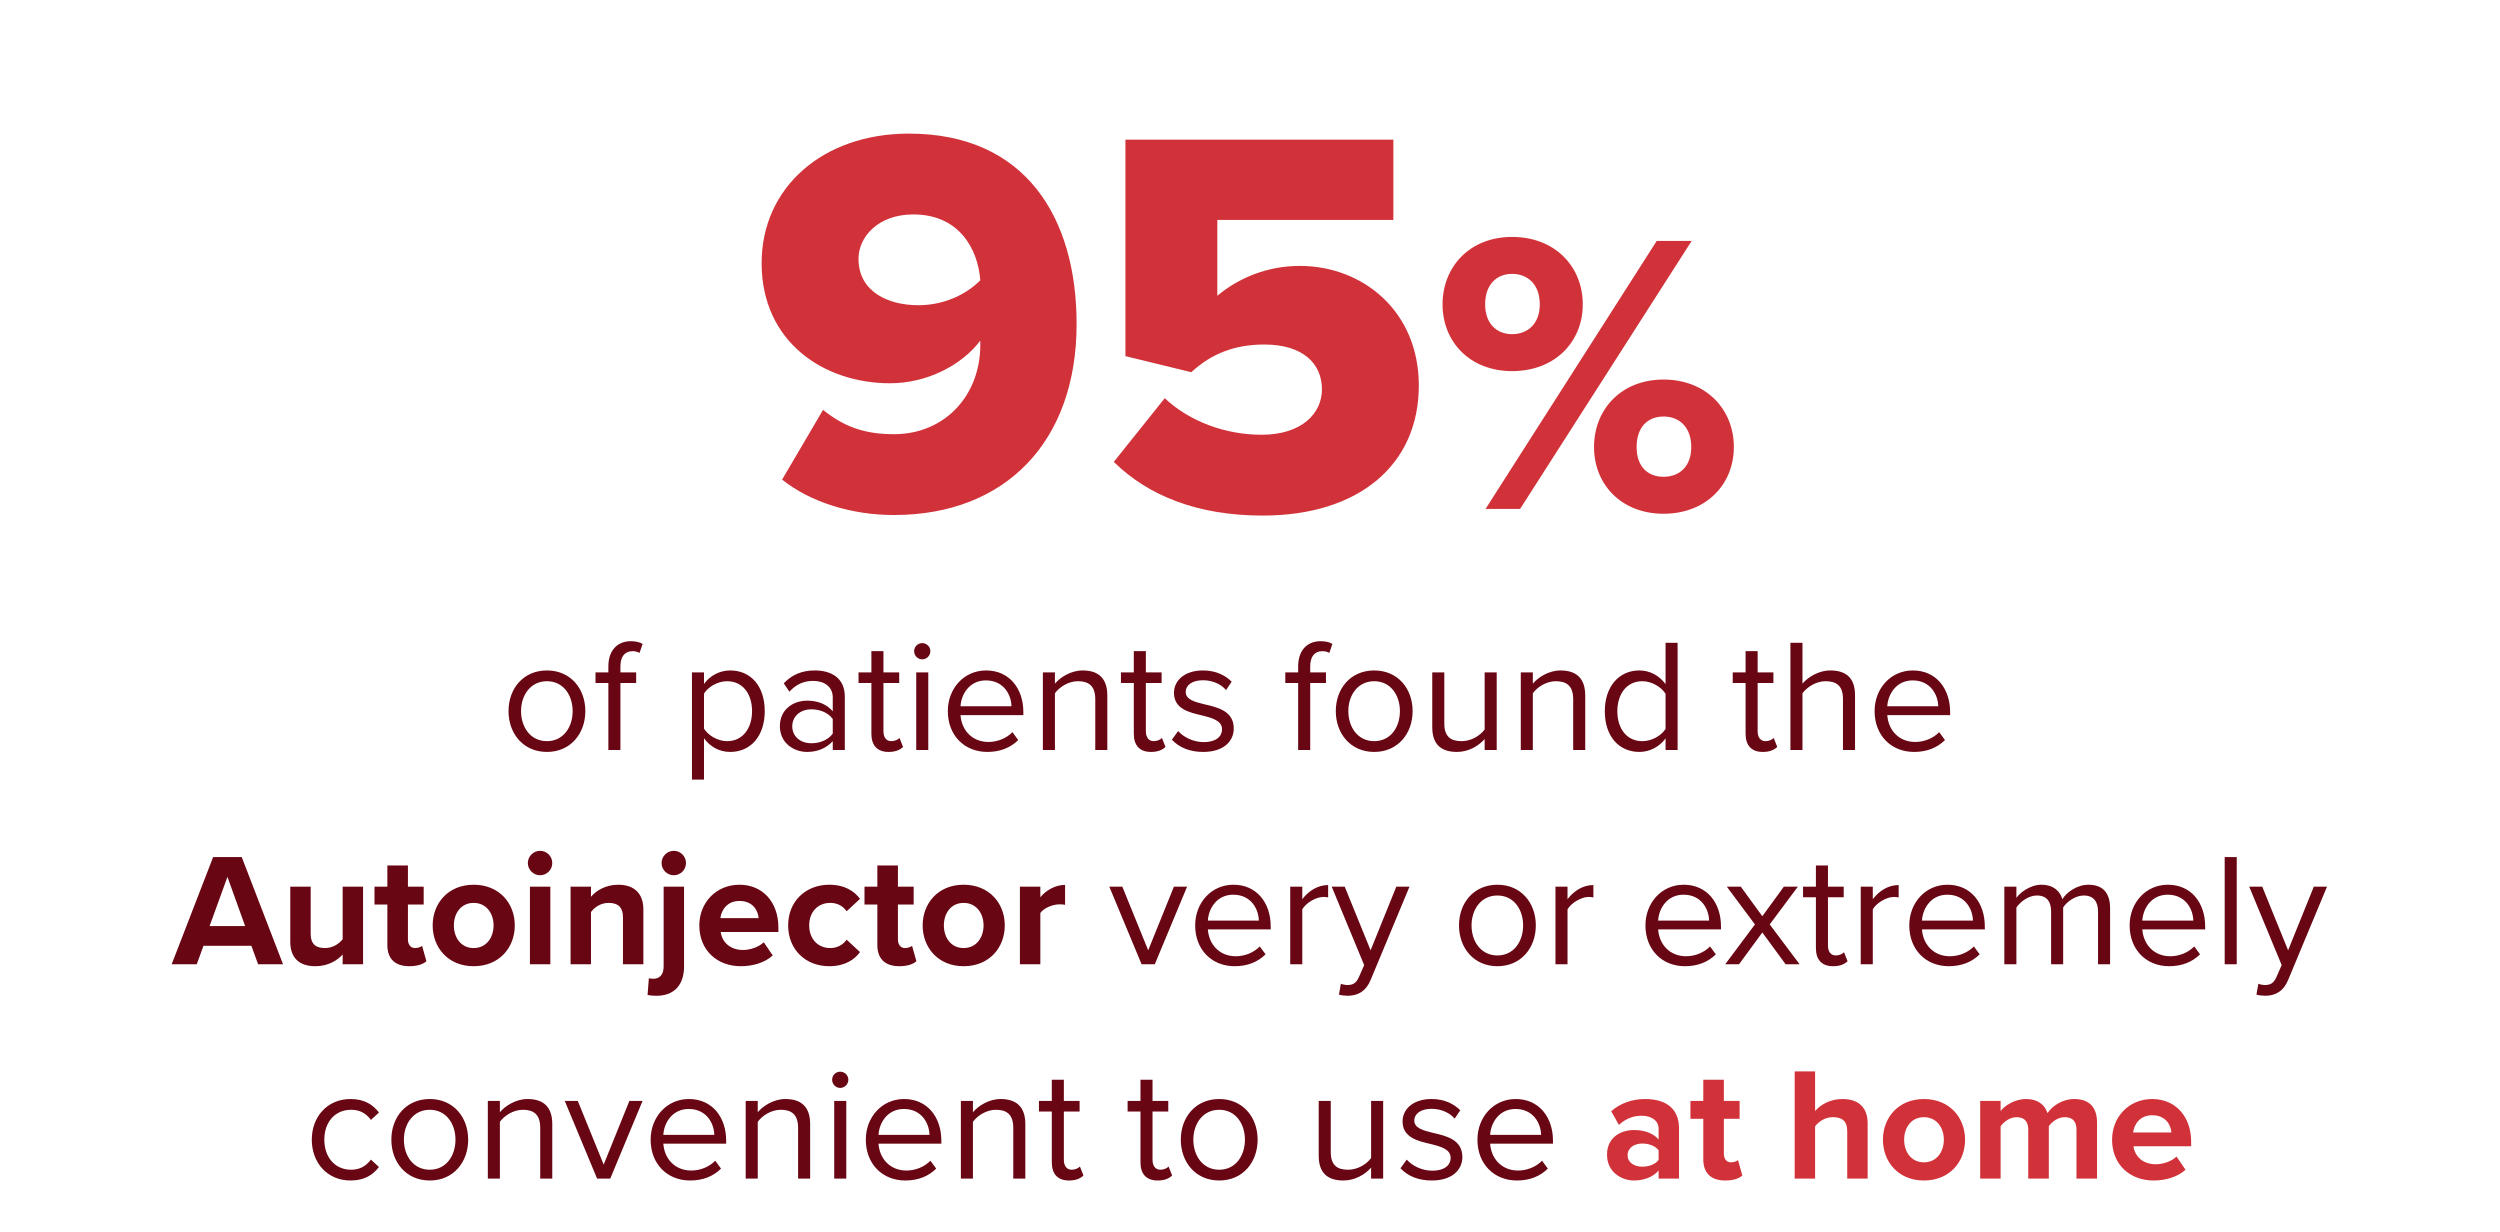<svg width="280" height="138" viewBox="0 0 280 138" fill="none" xmlns="http://www.w3.org/2000/svg">
<path d="M87.596 53.714L92.184 45.902C94.478 47.762 96.772 48.63 100.12 48.63C105.824 48.63 109.792 44.29 109.792 38.648V38.152C107.746 40.88 103.84 42.926 99.686 42.926C92.246 42.926 85.302 38.276 85.302 29.472C85.302 20.978 92.184 14.964 101.794 14.964C114.876 14.964 120.58 24.388 120.58 36.292C120.58 49.436 112.644 57.682 100.12 57.682C95.284 57.682 90.696 56.194 87.596 53.714ZM109.792 31.394C109.544 27.984 107.498 24.016 102.29 24.016C98.322 24.016 96.152 26.558 96.152 28.976C96.152 32.696 99.5 34.184 102.848 34.184C105.452 34.184 107.994 33.192 109.792 31.394ZM124.746 51.73L130.45 44.6C133.302 47.266 137.332 48.692 141.3 48.692C145.826 48.692 148.058 46.274 148.058 43.608C148.058 40.694 145.888 38.586 141.61 38.586C138.324 38.586 135.72 39.578 133.426 41.686L126.048 39.888V15.646H156.056V24.636H136.34V33.13C138.696 31.146 141.92 29.782 145.578 29.782C152.646 29.782 158.908 34.866 158.908 43.174C158.908 52.102 152.15 57.744 141.424 57.744C134.108 57.744 128.59 55.512 124.746 51.73ZM161.566 34.095C161.566 29.865 164.626 26.535 169.351 26.535C174.166 26.535 177.271 29.865 177.271 34.095C177.271 38.28 174.166 41.565 169.351 41.565C164.626 41.565 161.566 38.28 161.566 34.095ZM166.381 57L185.551 26.985H189.466L170.251 57H166.381ZM172.456 34.095C172.456 31.845 171.106 30.675 169.351 30.675C167.641 30.675 166.336 31.845 166.336 34.095C166.336 36.255 167.641 37.425 169.351 37.425C171.106 37.425 172.456 36.255 172.456 34.095ZM178.531 50.07C178.531 45.84 181.591 42.51 186.316 42.51C191.086 42.51 194.191 45.84 194.191 50.07C194.191 54.255 191.086 57.54 186.316 57.54C181.591 57.54 178.531 54.255 178.531 50.07ZM189.421 50.07C189.421 47.82 188.071 46.65 186.316 46.65C184.561 46.65 183.301 47.82 183.301 50.07C183.301 52.275 184.561 53.4 186.316 53.4C188.071 53.4 189.421 52.275 189.421 50.07Z" fill="#D13239"/>
<path d="M61.256 84.216C58.61 84.216 56.954 82.164 56.954 79.644C56.954 77.124 58.61 75.09 61.256 75.09C63.902 75.09 65.558 77.124 65.558 79.644C65.558 82.164 63.902 84.216 61.256 84.216ZM61.256 83.01C63.11 83.01 64.136 81.426 64.136 79.644C64.136 77.88 63.11 76.296 61.256 76.296C59.402 76.296 58.358 77.88 58.358 79.644C58.358 81.426 59.402 83.01 61.256 83.01ZM71.251 76.494H69.487V84H68.137V76.494H66.697V75.306H68.137V74.64C68.137 72.84 69.145 71.814 70.657 71.814C71.161 71.814 71.629 71.904 71.971 72.12L71.629 73.128C71.413 73.002 71.161 72.93 70.855 72.93C69.973 72.93 69.487 73.542 69.487 74.64V75.306H71.251V76.494ZM78.847 82.686V87.312H77.498V75.306H78.847V76.602C79.478 75.72 80.558 75.09 81.781 75.09C84.067 75.09 85.651 76.818 85.651 79.644C85.651 82.452 84.067 84.216 81.781 84.216C80.594 84.216 79.549 83.658 78.847 82.686ZM84.23 79.644C84.23 77.718 83.186 76.296 81.439 76.296C80.377 76.296 79.316 76.926 78.847 77.682V81.606C79.316 82.362 80.377 83.01 81.439 83.01C83.186 83.01 84.23 81.57 84.23 79.644ZM94.619 84H93.269V83.01C92.549 83.802 91.559 84.216 90.389 84.216C88.913 84.216 87.347 83.226 87.347 81.336C87.347 79.392 88.913 78.474 90.389 78.474C91.577 78.474 92.567 78.852 93.269 79.662V78.096C93.269 76.926 92.333 76.26 91.073 76.26C90.029 76.26 89.183 76.638 88.409 77.466L87.779 76.53C88.715 75.558 89.831 75.09 91.253 75.09C93.089 75.09 94.619 75.918 94.619 78.024V84ZM93.269 82.164V80.526C92.747 79.806 91.829 79.446 90.875 79.446C89.615 79.446 88.733 80.238 88.733 81.354C88.733 82.452 89.615 83.244 90.875 83.244C91.829 83.244 92.747 82.884 93.269 82.164ZM99.522 84.216C98.244 84.216 97.596 83.478 97.596 82.182V76.494H96.156V75.306H97.596V72.93H98.946V75.306H100.71V76.494H98.946V81.894C98.946 82.542 99.234 83.01 99.828 83.01C100.206 83.01 100.566 82.848 100.746 82.65L101.142 83.658C100.8 83.982 100.314 84.216 99.522 84.216ZM103.283 73.848C102.797 73.848 102.383 73.434 102.383 72.93C102.383 72.426 102.797 72.03 103.283 72.03C103.787 72.03 104.201 72.426 104.201 72.93C104.201 73.434 103.787 73.848 103.283 73.848ZM103.967 84H102.617V75.306H103.967V84ZM106.156 79.644C106.156 77.124 107.956 75.09 110.44 75.09C113.068 75.09 114.616 77.142 114.616 79.752V80.094H107.578C107.686 81.732 108.838 83.1 110.71 83.1C111.7 83.1 112.708 82.704 113.392 82.002L114.04 82.884C113.176 83.748 112.006 84.216 110.584 84.216C108.01 84.216 106.156 82.362 106.156 79.644ZM110.422 76.206C108.568 76.206 107.65 77.772 107.578 79.104H113.284C113.266 77.808 112.402 76.206 110.422 76.206ZM124.02 84H122.67V78.312C122.67 76.782 121.896 76.296 120.726 76.296C119.664 76.296 118.656 76.944 118.152 77.646V84H116.802V75.306H118.152V76.566C118.764 75.846 119.952 75.09 121.248 75.09C123.066 75.09 124.02 76.008 124.02 77.898V84ZM128.912 84.216C127.634 84.216 126.986 83.478 126.986 82.182V76.494H125.546V75.306H126.986V72.93H128.336V75.306H130.1V76.494H128.336V81.894C128.336 82.542 128.624 83.01 129.218 83.01C129.596 83.01 129.956 82.848 130.136 82.65L130.532 83.658C130.19 83.982 129.704 84.216 128.912 84.216ZM131.251 82.848L131.953 81.876C132.529 82.542 133.627 83.118 134.815 83.118C136.147 83.118 136.867 82.524 136.867 81.678C136.867 80.724 135.805 80.418 134.635 80.13C133.159 79.788 131.485 79.392 131.485 77.592C131.485 76.242 132.655 75.09 134.725 75.09C136.201 75.09 137.245 75.648 137.947 76.35L137.317 77.286C136.795 76.656 135.841 76.188 134.725 76.188C133.537 76.188 132.799 76.728 132.799 77.502C132.799 78.348 133.789 78.618 134.923 78.888C136.435 79.23 138.181 79.662 138.181 81.588C138.181 83.046 137.011 84.216 134.761 84.216C133.339 84.216 132.133 83.784 131.251 82.848ZM148.507 76.494H146.743V84H145.393V76.494H143.953V75.306H145.393V74.64C145.393 72.84 146.401 71.814 147.913 71.814C148.417 71.814 148.885 71.904 149.227 72.12L148.885 73.128C148.669 73.002 148.417 72.93 148.111 72.93C147.229 72.93 146.743 73.542 146.743 74.64V75.306H148.507V76.494ZM153.911 84.216C151.265 84.216 149.609 82.164 149.609 79.644C149.609 77.124 151.265 75.09 153.911 75.09C156.557 75.09 158.213 77.124 158.213 79.644C158.213 82.164 156.557 84.216 153.911 84.216ZM153.911 83.01C155.765 83.01 156.791 81.426 156.791 79.644C156.791 77.88 155.765 76.296 153.911 76.296C152.057 76.296 151.013 77.88 151.013 79.644C151.013 81.426 152.057 83.01 153.911 83.01ZM167.631 84H166.281V82.776C165.615 83.532 164.481 84.216 163.185 84.216C161.367 84.216 160.413 83.334 160.413 81.444V75.306H161.763V81.03C161.763 82.56 162.537 83.01 163.707 83.01C164.769 83.01 165.777 82.398 166.281 81.696V75.306H167.631V84ZM177.546 84H176.196V78.312C176.196 76.782 175.422 76.296 174.252 76.296C173.19 76.296 172.182 76.944 171.678 77.646V84H170.328V75.306H171.678V76.566C172.29 75.846 173.478 75.09 174.774 75.09C176.592 75.09 177.546 76.008 177.546 77.898V84ZM187.892 84H186.542V82.704C185.894 83.586 184.832 84.216 183.608 84.216C181.34 84.216 179.738 82.488 179.738 79.662C179.738 76.89 181.322 75.09 183.608 75.09C184.778 75.09 185.84 75.666 186.542 76.62V71.994H187.892V84ZM186.542 81.642V77.7C186.056 76.944 185.012 76.296 183.932 76.296C182.186 76.296 181.142 77.736 181.142 79.662C181.142 81.588 182.186 83.01 183.932 83.01C185.012 83.01 186.056 82.398 186.542 81.642ZM197.432 84.216C196.154 84.216 195.506 83.478 195.506 82.182V76.494H194.066V75.306H195.506V72.93H196.856V75.306H198.62V76.494H196.856V81.894C196.856 82.542 197.144 83.01 197.738 83.01C198.116 83.01 198.476 82.848 198.656 82.65L199.052 83.658C198.71 83.982 198.224 84.216 197.432 84.216ZM207.763 84H206.413V78.276C206.413 76.746 205.621 76.296 204.451 76.296C203.407 76.296 202.399 76.944 201.877 77.646V84H200.527V71.994H201.877V76.566C202.489 75.846 203.677 75.09 204.991 75.09C206.809 75.09 207.763 75.972 207.763 77.862V84ZM209.954 79.644C209.954 77.124 211.754 75.09 214.238 75.09C216.866 75.09 218.414 77.142 218.414 79.752V80.094H211.376C211.484 81.732 212.636 83.1 214.508 83.1C215.498 83.1 216.506 82.704 217.19 82.002L217.838 82.884C216.974 83.748 215.804 84.216 214.382 84.216C211.808 84.216 209.954 82.362 209.954 79.644ZM214.22 76.206C212.366 76.206 211.448 77.772 211.376 79.104H217.082C217.064 77.808 216.2 76.206 214.22 76.206ZM31.701 108H28.911L28.155 105.93H22.791L22.035 108H19.227L23.871 95.994H27.075L31.701 108ZM27.453 103.716L25.473 98.208L23.475 103.716H27.453ZM40.664 108H38.378V106.902C37.784 107.568 36.74 108.216 35.318 108.216C33.41 108.216 32.51 107.172 32.51 105.48V99.306H34.796V104.58C34.796 105.786 35.426 106.182 36.398 106.182C37.28 106.182 37.982 105.696 38.378 105.192V99.306H40.664V108ZM45.85 108.216C44.248 108.216 43.384 107.388 43.384 105.84V101.304H41.944V99.306H43.384V96.93H45.688V99.306H47.452V101.304H45.688V105.228C45.688 105.768 45.976 106.182 46.48 106.182C46.822 106.182 47.146 106.056 47.272 105.93L47.758 107.658C47.416 107.964 46.804 108.216 45.85 108.216ZM53.048 108.216C50.186 108.216 48.458 106.128 48.458 103.644C48.458 101.178 50.186 99.09 53.048 99.09C55.928 99.09 57.656 101.178 57.656 103.644C57.656 106.128 55.928 108.216 53.048 108.216ZM53.048 106.182C54.47 106.182 55.28 105.012 55.28 103.644C55.28 102.294 54.47 101.124 53.048 101.124C51.626 101.124 50.834 102.294 50.834 103.644C50.834 105.012 51.626 106.182 53.048 106.182ZM60.486 98.028C59.748 98.028 59.118 97.416 59.118 96.66C59.118 95.904 59.748 95.292 60.486 95.292C61.242 95.292 61.854 95.904 61.854 96.66C61.854 97.416 61.242 98.028 60.486 98.028ZM61.638 108H59.352V99.306H61.638V108ZM72.058 108H69.772V102.744C69.772 101.538 69.142 101.124 68.171 101.124C67.27 101.124 66.569 101.628 66.191 102.15V108H63.904V99.306H66.191V100.44C66.749 99.774 67.811 99.09 69.233 99.09C71.141 99.09 72.058 100.17 72.058 101.862V108ZM75.462 98.028C74.724 98.028 74.094 97.416 74.094 96.66C74.094 95.904 74.724 95.292 75.462 95.292C76.218 95.292 76.83 95.904 76.83 96.66C76.83 97.416 76.218 98.028 75.462 98.028ZM74.328 99.306H76.614V108.234C76.614 110.214 75.606 111.528 73.518 111.528C73.104 111.528 72.798 111.492 72.528 111.438L72.672 109.566C72.816 109.602 73.032 109.62 73.176 109.62C73.842 109.62 74.328 109.206 74.328 108.234V99.306ZM78.323 103.644C78.323 101.124 80.177 99.09 82.823 99.09C85.415 99.09 87.179 101.034 87.179 103.878V104.382H80.717C80.861 105.48 81.743 106.398 83.219 106.398C84.029 106.398 84.983 106.074 85.541 105.534L86.549 107.01C85.667 107.82 84.317 108.216 82.967 108.216C80.321 108.216 78.323 106.434 78.323 103.644ZM82.823 100.908C81.401 100.908 80.789 101.97 80.681 102.834H84.965C84.911 102.006 84.335 100.908 82.823 100.908ZM88.272 103.644C88.272 100.98 90.198 99.09 92.88 99.09C94.662 99.09 95.742 99.864 96.318 100.674L94.824 102.06C94.41 101.466 93.78 101.124 92.988 101.124C91.602 101.124 90.63 102.132 90.63 103.644C90.63 105.156 91.602 106.182 92.988 106.182C93.78 106.182 94.41 105.822 94.824 105.246L96.318 106.632C95.742 107.442 94.662 108.216 92.88 108.216C90.198 108.216 88.272 106.326 88.272 103.644ZM100.729 108.216C99.127 108.216 98.263 107.388 98.263 105.84V101.304H96.823V99.306H98.263V96.93H100.567V99.306H102.331V101.304H100.567V105.228C100.567 105.768 100.855 106.182 101.359 106.182C101.701 106.182 102.025 106.056 102.151 105.93L102.637 107.658C102.295 107.964 101.683 108.216 100.729 108.216ZM107.927 108.216C105.065 108.216 103.337 106.128 103.337 103.644C103.337 101.178 105.065 99.09 107.927 99.09C110.807 99.09 112.535 101.178 112.535 103.644C112.535 106.128 110.807 108.216 107.927 108.216ZM107.927 106.182C109.349 106.182 110.159 105.012 110.159 103.644C110.159 102.294 109.349 101.124 107.927 101.124C106.505 101.124 105.713 102.294 105.713 103.644C105.713 105.012 106.505 106.182 107.927 106.182ZM116.517 108H114.231V99.306H116.517V100.494C117.129 99.72 118.209 99.108 119.289 99.108V101.34C119.127 101.304 118.911 101.286 118.659 101.286C117.903 101.286 116.895 101.7 116.517 102.258V108ZM129.336 108H127.86L124.242 99.306H125.7L128.598 106.434L131.478 99.306H132.954L129.336 108ZM133.859 103.644C133.859 101.124 135.659 99.09 138.143 99.09C140.771 99.09 142.319 101.142 142.319 103.752V104.094H135.281C135.389 105.732 136.541 107.1 138.413 107.1C139.403 107.1 140.411 106.704 141.095 106.002L141.743 106.884C140.879 107.748 139.709 108.216 138.287 108.216C135.713 108.216 133.859 106.362 133.859 103.644ZM138.125 100.206C136.271 100.206 135.353 101.772 135.281 103.104H140.987C140.969 101.808 140.105 100.206 138.125 100.206ZM145.855 108H144.505V99.306H145.855V100.71C146.557 99.792 147.565 99.126 148.753 99.126V100.512C148.591 100.476 148.429 100.458 148.213 100.458C147.385 100.458 146.251 101.142 145.855 101.844V108ZM149.961 111.402L150.177 110.178C150.375 110.268 150.699 110.322 150.915 110.322C151.509 110.322 151.905 110.124 152.211 109.404L152.787 108.09L149.151 99.306H150.609L153.507 106.434L156.387 99.306H157.863L153.507 109.764C152.985 111.024 152.103 111.51 150.951 111.528C150.663 111.528 150.213 111.474 149.961 111.402ZM167.71 108.216C165.064 108.216 163.408 106.164 163.408 103.644C163.408 101.124 165.064 99.09 167.71 99.09C170.356 99.09 172.012 101.124 172.012 103.644C172.012 106.164 170.356 108.216 167.71 108.216ZM167.71 107.01C169.564 107.01 170.59 105.426 170.59 103.644C170.59 101.88 169.564 100.296 167.71 100.296C165.856 100.296 164.812 101.88 164.812 103.644C164.812 105.426 165.856 107.01 167.71 107.01ZM175.562 108H174.212V99.306H175.562V100.71C176.264 99.792 177.272 99.126 178.46 99.126V100.512C178.298 100.476 178.136 100.458 177.92 100.458C177.092 100.458 175.958 101.142 175.562 101.844V108ZM184.29 103.644C184.29 101.124 186.09 99.09 188.574 99.09C191.202 99.09 192.75 101.142 192.75 103.752V104.094H185.712C185.82 105.732 186.972 107.1 188.844 107.1C189.834 107.1 190.842 106.704 191.526 106.002L192.174 106.884C191.31 107.748 190.14 108.216 188.718 108.216C186.144 108.216 184.29 106.362 184.29 103.644ZM188.556 100.206C186.702 100.206 185.784 101.772 185.712 103.104H191.418C191.4 101.808 190.536 100.206 188.556 100.206ZM201.557 108H199.991L197.381 104.436L194.771 108H193.223L196.553 103.536L193.403 99.306H194.969L197.381 102.618L199.793 99.306H201.359L198.209 103.536L201.557 108ZM205.307 108.216C204.029 108.216 203.381 107.478 203.381 106.182V100.494H201.941V99.306H203.381V96.93H204.731V99.306H206.495V100.494H204.731V105.894C204.731 106.542 205.019 107.01 205.613 107.01C205.991 107.01 206.351 106.848 206.531 106.65L206.927 107.658C206.585 107.982 206.099 108.216 205.307 108.216ZM209.752 108H208.402V99.306H209.752V100.71C210.454 99.792 211.462 99.126 212.65 99.126V100.512C212.488 100.476 212.326 100.458 212.11 100.458C211.282 100.458 210.148 101.142 209.752 101.844V108ZM213.839 103.644C213.839 101.124 215.639 99.09 218.123 99.09C220.751 99.09 222.299 101.142 222.299 103.752V104.094H215.261C215.369 105.732 216.521 107.1 218.393 107.1C219.383 107.1 220.391 106.704 221.075 106.002L221.723 106.884C220.859 107.748 219.689 108.216 218.267 108.216C215.693 108.216 213.839 106.362 213.839 103.644ZM218.105 100.206C216.251 100.206 215.333 101.772 215.261 103.104H220.967C220.949 101.808 220.085 100.206 218.105 100.206ZM236.33 108H234.98V102.096C234.98 100.998 234.494 100.296 233.378 100.296C232.478 100.296 231.524 100.944 231.074 101.628V108H229.724V102.096C229.724 100.998 229.256 100.296 228.122 100.296C227.24 100.296 226.304 100.944 225.836 101.646V108H224.486V99.306H225.836V100.566C226.196 100.008 227.366 99.09 228.644 99.09C229.976 99.09 230.732 99.81 230.984 100.71C231.47 99.918 232.64 99.09 233.9 99.09C235.484 99.09 236.33 99.972 236.33 101.718V108ZM238.519 103.644C238.519 101.124 240.319 99.09 242.803 99.09C245.431 99.09 246.979 101.142 246.979 103.752V104.094H239.941C240.049 105.732 241.201 107.1 243.073 107.1C244.063 107.1 245.071 106.704 245.755 106.002L246.403 106.884C245.539 107.748 244.369 108.216 242.947 108.216C240.373 108.216 238.519 106.362 238.519 103.644ZM242.785 100.206C240.931 100.206 240.013 101.772 239.941 103.104H245.647C245.629 101.808 244.765 100.206 242.785 100.206ZM250.515 108H249.165V95.994H250.515V108ZM252.722 111.402L252.938 110.178C253.136 110.268 253.46 110.322 253.676 110.322C254.27 110.322 254.666 110.124 254.972 109.404L255.548 108.09L251.912 99.306H253.37L256.268 106.434L259.148 99.306H260.624L256.268 109.764C255.746 111.024 254.864 111.51 253.712 111.528C253.424 111.528 252.974 111.474 252.722 111.402ZM34.92 127.644C34.92 125.07 36.666 123.09 39.258 123.09C40.842 123.09 41.778 123.738 42.444 124.602L41.544 125.43C40.968 124.638 40.23 124.296 39.33 124.296C37.476 124.296 36.324 125.718 36.324 127.644C36.324 129.57 37.476 131.01 39.33 131.01C40.23 131.01 40.968 130.65 41.544 129.876L42.444 130.704C41.778 131.568 40.842 132.216 39.258 132.216C36.666 132.216 34.92 130.236 34.92 127.644ZM48.134 132.216C45.488 132.216 43.832 130.164 43.832 127.644C43.832 125.124 45.488 123.09 48.134 123.09C50.78 123.09 52.436 125.124 52.436 127.644C52.436 130.164 50.78 132.216 48.134 132.216ZM48.134 131.01C49.988 131.01 51.014 129.426 51.014 127.644C51.014 125.88 49.988 124.296 48.134 124.296C46.28 124.296 45.236 125.88 45.236 127.644C45.236 129.426 46.28 131.01 48.134 131.01ZM61.855 132H60.505V126.312C60.505 124.782 59.731 124.296 58.561 124.296C57.499 124.296 56.491 124.944 55.987 125.646V132H54.637V123.306H55.987V124.566C56.599 123.846 57.787 123.09 59.083 123.09C60.901 123.09 61.855 124.008 61.855 125.898V132ZM68.349 132H66.873L63.255 123.306H64.713L67.611 130.434L70.491 123.306H71.967L68.349 132ZM72.871 127.644C72.871 125.124 74.671 123.09 77.155 123.09C79.783 123.09 81.331 125.142 81.331 127.752V128.094H74.293C74.401 129.732 75.553 131.1 77.425 131.1C78.415 131.1 79.423 130.704 80.107 130.002L80.755 130.884C79.891 131.748 78.721 132.216 77.299 132.216C74.725 132.216 72.871 130.362 72.871 127.644ZM77.137 124.206C75.283 124.206 74.365 125.772 74.293 127.104H79.999C79.981 125.808 79.117 124.206 77.137 124.206ZM90.736 132H89.386V126.312C89.386 124.782 88.612 124.296 87.442 124.296C86.38 124.296 85.372 124.944 84.868 125.646V132H83.518V123.306H84.868V124.566C85.48 123.846 86.668 123.09 87.964 123.09C89.782 123.09 90.736 124.008 90.736 125.898V132ZM94.098 121.848C93.612 121.848 93.198 121.434 93.198 120.93C93.198 120.426 93.612 120.03 94.098 120.03C94.602 120.03 95.016 120.426 95.016 120.93C95.016 121.434 94.602 121.848 94.098 121.848ZM94.782 132H93.432V123.306H94.782V132ZM96.971 127.644C96.971 125.124 98.771 123.09 101.255 123.09C103.883 123.09 105.431 125.142 105.431 127.752V128.094H98.393C98.501 129.732 99.653 131.1 101.525 131.1C102.515 131.1 103.523 130.704 104.207 130.002L104.855 130.884C103.991 131.748 102.821 132.216 101.399 132.216C98.825 132.216 96.971 130.362 96.971 127.644ZM101.237 124.206C99.383 124.206 98.465 125.772 98.393 127.104H104.099C104.081 125.808 103.217 124.206 101.237 124.206ZM114.836 132H113.486V126.312C113.486 124.782 112.712 124.296 111.542 124.296C110.48 124.296 109.472 124.944 108.968 125.646V132H107.618V123.306H108.968V124.566C109.58 123.846 110.768 123.09 112.064 123.09C113.882 123.09 114.836 124.008 114.836 125.898V132ZM119.728 132.216C118.45 132.216 117.802 131.478 117.802 130.182V124.494H116.362V123.306H117.802V120.93H119.152V123.306H120.916V124.494H119.152V129.894C119.152 130.542 119.44 131.01 120.034 131.01C120.412 131.01 120.772 130.848 120.952 130.65L121.348 131.658C121.006 131.982 120.52 132.216 119.728 132.216ZM129.659 132.216C128.381 132.216 127.733 131.478 127.733 130.182V124.494H126.293V123.306H127.733V120.93H129.083V123.306H130.847V124.494H129.083V129.894C129.083 130.542 129.371 131.01 129.965 131.01C130.343 131.01 130.703 130.848 130.883 130.65L131.279 131.658C130.937 131.982 130.451 132.216 129.659 132.216ZM136.552 132.216C133.906 132.216 132.25 130.164 132.25 127.644C132.25 125.124 133.906 123.09 136.552 123.09C139.198 123.09 140.854 125.124 140.854 127.644C140.854 130.164 139.198 132.216 136.552 132.216ZM136.552 131.01C138.406 131.01 139.432 129.426 139.432 127.644C139.432 125.88 138.406 124.296 136.552 124.296C134.698 124.296 133.654 125.88 133.654 127.644C133.654 129.426 134.698 131.01 136.552 131.01ZM154.914 132H153.564V130.776C152.898 131.532 151.764 132.216 150.468 132.216C148.65 132.216 147.696 131.334 147.696 129.444V123.306H149.046V129.03C149.046 130.56 149.82 131.01 150.99 131.01C152.052 131.01 153.06 130.398 153.564 129.696V123.306H154.914V132ZM156.854 130.848L157.556 129.876C158.132 130.542 159.23 131.118 160.418 131.118C161.75 131.118 162.47 130.524 162.47 129.678C162.47 128.724 161.408 128.418 160.238 128.13C158.762 127.788 157.088 127.392 157.088 125.592C157.088 124.242 158.258 123.09 160.328 123.09C161.804 123.09 162.848 123.648 163.55 124.35L162.92 125.286C162.398 124.656 161.444 124.188 160.328 124.188C159.14 124.188 158.402 124.728 158.402 125.502C158.402 126.348 159.392 126.618 160.526 126.888C162.038 127.23 163.784 127.662 163.784 129.588C163.784 131.046 162.614 132.216 160.364 132.216C158.942 132.216 157.736 131.784 156.854 130.848ZM165.473 127.644C165.473 125.124 167.273 123.09 169.757 123.09C172.385 123.09 173.933 125.142 173.933 127.752V128.094H166.895C167.003 129.732 168.155 131.1 170.027 131.1C171.017 131.1 172.025 130.704 172.709 130.002L173.357 130.884C172.493 131.748 171.323 132.216 169.901 132.216C167.327 132.216 165.473 130.362 165.473 127.644ZM169.739 124.206C167.885 124.206 166.967 125.772 166.895 127.104H172.601C172.583 125.808 171.719 124.206 169.739 124.206Z" fill="#690613"/>
<path d="M188.05 132H185.764V131.1C185.17 131.802 184.144 132.216 183.01 132.216C181.624 132.216 179.986 131.28 179.986 129.336C179.986 127.302 181.624 126.564 183.01 126.564C184.162 126.564 185.188 126.924 185.764 127.626V126.42C185.764 125.538 185.008 124.962 183.856 124.962C182.92 124.962 182.056 125.304 181.318 125.988L180.454 124.458C181.516 123.522 182.884 123.09 184.252 123.09C186.232 123.09 188.05 123.882 188.05 126.384V132ZM185.764 129.912V128.832C185.386 128.328 184.666 128.076 183.928 128.076C183.028 128.076 182.29 128.562 182.29 129.39C182.29 130.2 183.028 130.668 183.928 130.668C184.666 130.668 185.386 130.416 185.764 129.912ZM193.234 132.216C191.632 132.216 190.768 131.388 190.768 129.84V125.304H189.328V123.306H190.768V120.93H193.072V123.306H194.836V125.304H193.072V129.228C193.072 129.768 193.36 130.182 193.864 130.182C194.206 130.182 194.53 130.056 194.656 129.93L195.142 131.658C194.8 131.964 194.188 132.216 193.234 132.216ZM209.177 132H206.891V126.708C206.891 125.502 206.261 125.124 205.271 125.124C204.389 125.124 203.687 125.628 203.291 126.15V132H201.005V119.994H203.291V124.44C203.849 123.774 204.929 123.09 206.351 123.09C208.259 123.09 209.177 124.134 209.177 125.826V132ZM215.479 132.216C212.617 132.216 210.889 130.128 210.889 127.644C210.889 125.178 212.617 123.09 215.479 123.09C218.359 123.09 220.087 125.178 220.087 127.644C220.087 130.128 218.359 132.216 215.479 132.216ZM215.479 130.182C216.901 130.182 217.711 129.012 217.711 127.644C217.711 126.294 216.901 125.124 215.479 125.124C214.057 125.124 213.265 126.294 213.265 127.644C213.265 129.012 214.057 130.182 215.479 130.182ZM234.868 132H232.564V126.51C232.564 125.7 232.204 125.124 231.268 125.124C230.458 125.124 229.792 125.664 229.468 126.132V132H227.164V126.51C227.164 125.7 226.804 125.124 225.868 125.124C225.076 125.124 224.41 125.664 224.068 126.15V132H221.782V123.306H224.068V124.44C224.428 123.918 225.58 123.09 226.912 123.09C228.19 123.09 229 123.684 229.324 124.674C229.828 123.882 230.98 123.09 232.312 123.09C233.914 123.09 234.868 123.936 234.868 125.718V132ZM236.553 127.644C236.553 125.124 238.407 123.09 241.053 123.09C243.645 123.09 245.409 125.034 245.409 127.878V128.382H238.947C239.091 129.48 239.973 130.398 241.449 130.398C242.259 130.398 243.213 130.074 243.771 129.534L244.779 131.01C243.897 131.82 242.547 132.216 241.197 132.216C238.551 132.216 236.553 130.434 236.553 127.644ZM241.053 124.908C239.631 124.908 239.019 125.97 238.911 126.834H243.195C243.141 126.006 242.565 124.908 241.053 124.908Z" fill="#D13239"/>
</svg>
